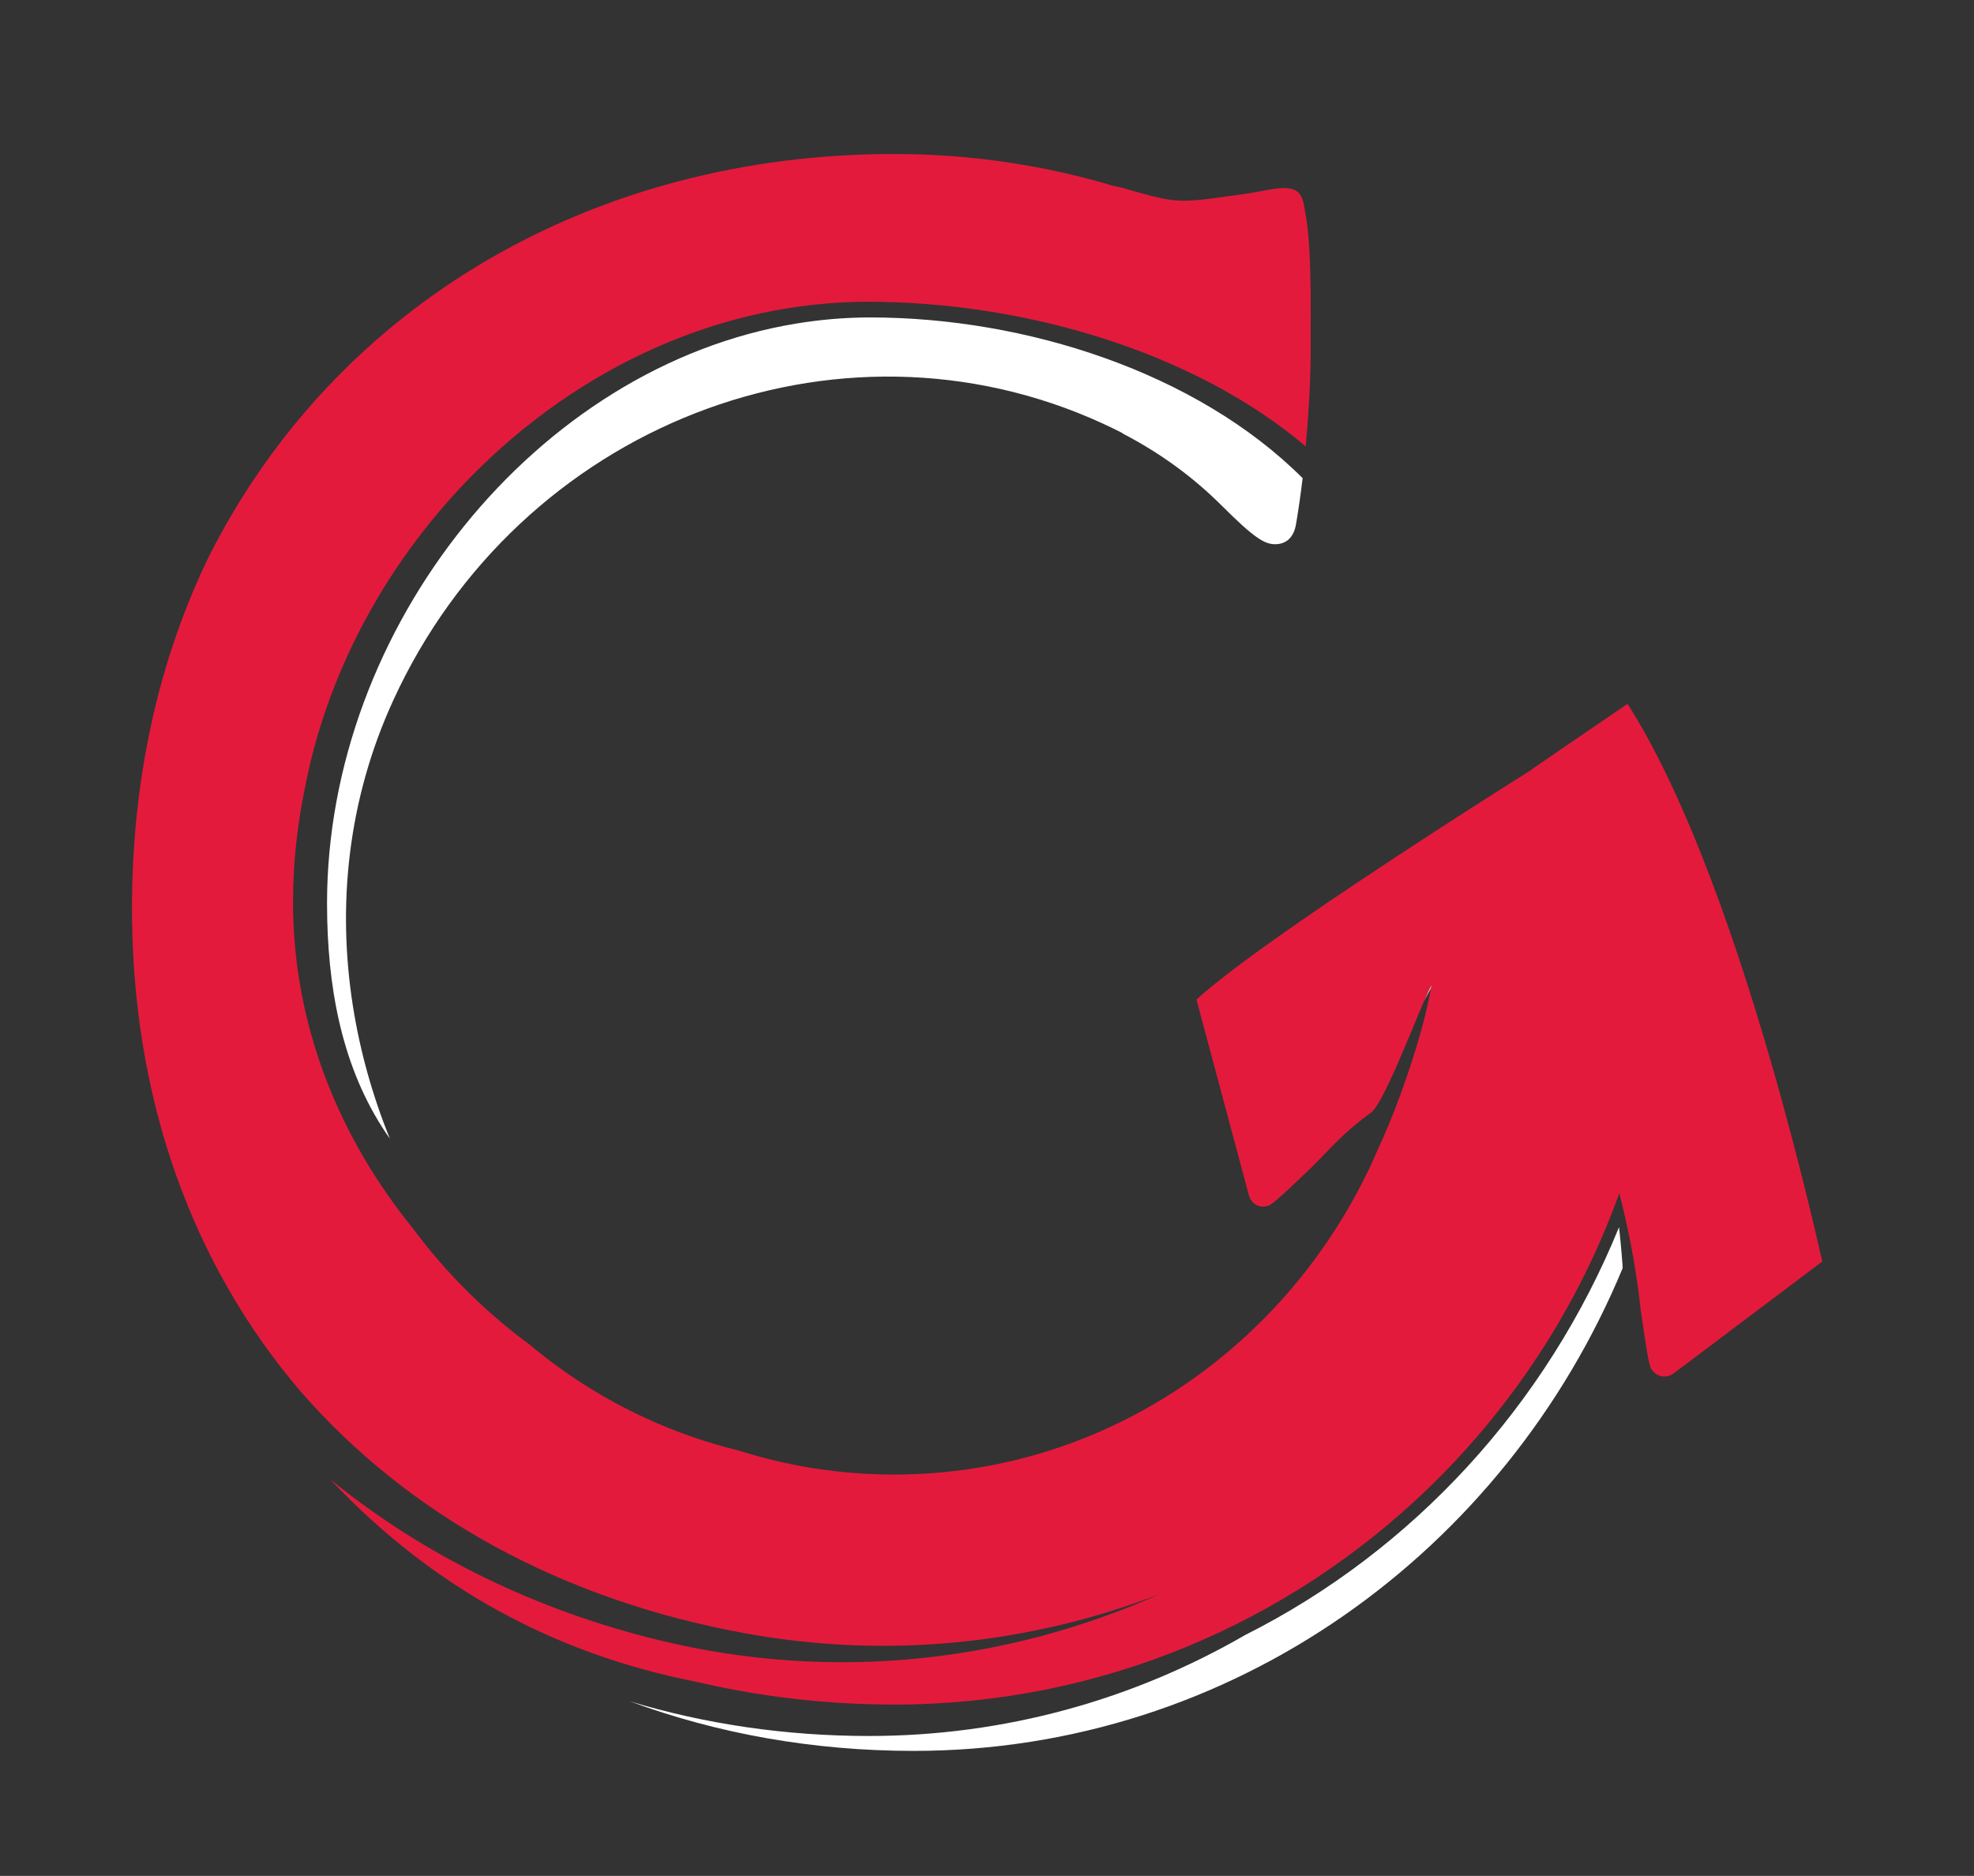 <?xml version="1.0" encoding="utf-8"?>
<!-- Generator: Adobe Illustrator 23.0.1, SVG Export Plug-In . SVG Version: 6.00 Build 0)  -->
<svg version="1.1" id="Calque_1" xmlns="http://www.w3.org/2000/svg" xmlns:xlink="http://www.w3.org/1999/xlink" x="0px" y="0px"
	 viewBox="0 0 282 268" style="enable-background:new 0 0 282 268;" xml:space="preserve">
<rect x="0" y="0" width="282" height="268" fill="#333333" stroke="none"/>
<style type="text/css">
	.st0{fill:#FFFFFF;}
	.st1{fill:#e41a3c;}
</style>
<path class="st0" d="M203.44,143.01c0.36-0.68,0.7-1.33,1.02-1.93c0.02-0.12,0.05-0.25,0.07-0.37
	C204.31,141.04,203.93,141.87,203.44,143.01z"/>
<g>
	<path class="st0" d="M231.5,177.32c-0.07-0.69-0.14-1.35-0.21-2c-10.37,25.46-29.45,46.21-53.4,58.26
		c-15.9,9.19-34.23,14.43-53.74,14.43c-11.91,0-23.4-1.7-34.17-4.95c12.57,4.64,26.25,7.08,40.54,7.08
		c45.45,0,84.46-28.42,101.29-68.97c-0.01-0.18-0.02-0.36-0.03-0.54C231.7,179.49,231.6,178.38,231.5,177.32z"/>
	<path class="st1" d="M186.38,29.88c-0.3-2.11-0.9-3.01-3.01-3.01c-1.5,0-3.61,0.6-6.02,0.9c-2.41,0.3-5.72,0.9-8.13,0.9
		c-0.14,0-0.28,0-0.42,0c-1.91-0.04-3.54-0.4-8.32-1.8c-0.48-0.1-0.93-0.2-1.36-0.3c-9.95-2.97-20.49-4.57-31.4-4.57
		c-42.86,0-79.73,21.38-97.97,57.68c-6.84,14.17-10.75,30.66-10.89,49.08c-0.23,28.44,8.9,52.31,24.15,70.1
		c15.44,17.7,37.33,29.75,63.55,34.5c20.53,3.72,40.79,1.44,59.1-5.61c-21.78,9.71-46.57,12.58-71.23,6.64
		c-17.9-4.31-33.93-12.22-47.2-23c0.02,0.02,0.03,0.04,0.05,0.06c14.39,15.28,31.88,24.85,52.34,28.85c2.46,0.58,4.95,1.07,7.47,1.5
		c6.69,1.13,13.59,1.72,20.64,1.72c29.55,0,56.37-11.71,76.16-30.75c12.12-11.68,21.61-26.1,27.44-42.3
		c0.55,2.11,1.15,4.71,1.71,7.65c0.2,1.05,0.39,2.14,0.57,3.26c0.29,1.82,0.56,3.73,0.77,5.71c0.75,5.2,1.16,8.05,1.58,8.6
		c0.03,0.04,0.07,0.07,0.1,0.11c0.96,1.15,2.23,1.01,3.12,0.34l17.11-12.88l2.16-1.63l1.88-1.41c-0.47-2.05-1.47-6.41-2.92-12.16
		c-0.78-3.11-1.71-6.65-2.75-10.44c-4.77-17.37-12.11-40.33-20.99-55.18c-0.39-0.65-0.77-1.28-1.17-1.89l-13.69,9.36
		c0.05,0,0.09-0.01,0.09-0.01s-2.09,1.31-5.42,3.43c-9.86,6.28-30.57,19.67-39.94,27.24c-1.01,0.81-1.89,1.56-2.61,2.23l0.08,0.3
		l0.02,0.09l7.36,27.5c0.29,1.08,1.23,1.99,2.74,1.59c0.25-0.07,0.72-0.41,1.41-1c1.08-0.93,2.71-2.48,4.97-4.65
		c4.46-4.61,4.96-5.1,8.22-7.6c1.56-0.68,5.62-11.15,7.7-16c0.49-1.14,0.87-1.97,1.08-2.29c-0.02,0.12-0.05,0.25-0.07,0.37
		c-0.36,2.01-0.88,4.2-1.51,6.45c-1.66,5.93-4.03,12.23-6,16.44c-11.73,27.48-38.31,46.66-69.23,46.66
		c-7.73,0-15.18-1.21-22.21-3.44c-4.45-1.09-8.85-2.6-13.16-4.58c-6.15-2.82-11.72-6.39-16.68-10.55
		c-6.33-4.66-11.96-10.26-16.66-16.59c-10.43-12.86-17.13-28.87-17.13-46.63c0-5.42,0.58-10.78,1.64-16.01
		c0.99-5.24,2.5-10.37,4.48-15.32c10.86-27.17,35.77-49.01,64.85-53.55c3.66-0.57,7.39-0.88,11.16-0.88
		c22.18,0,46.45,7.03,62.54,20.66c0.37-4.02,0.62-8.13,0.69-11.69c0.01-0.69,0.02-1.37,0.02-2.01
		C187.28,40.72,187.28,34.39,186.38,29.88z"/>
	<path class="st0" d="M50.42,143.76c-2.26-14.32-0.79-29.42,5.76-43.71C74.16,60.8,119.53,43.09,157.5,60.49
		c0.92,0.42,1.82,0.86,2.71,1.31c0.11,0.05,0.19,0.13,0.28,0.19c5.24,2.73,9.97,6.16,14.14,10.34c4.52,4.51,6.02,5.42,7.53,5.42
		c1.51,0,2.71-0.9,3.01-3.01c0.33-1.92,0.64-4.11,0.92-6.43c-15.17-15.14-39.58-22.96-61.79-22.96c-3.58,0-7.11,0.31-10.58,0.88
		c-37.06,6.09-67,43.36-67,82.84c0,0.8,0.01,1.59,0.03,2.39c0.28,11.28,2.59,22.22,8.94,31.21
		C53.25,156.63,51.45,150.28,50.42,143.76z"/>
</g>
</svg>
